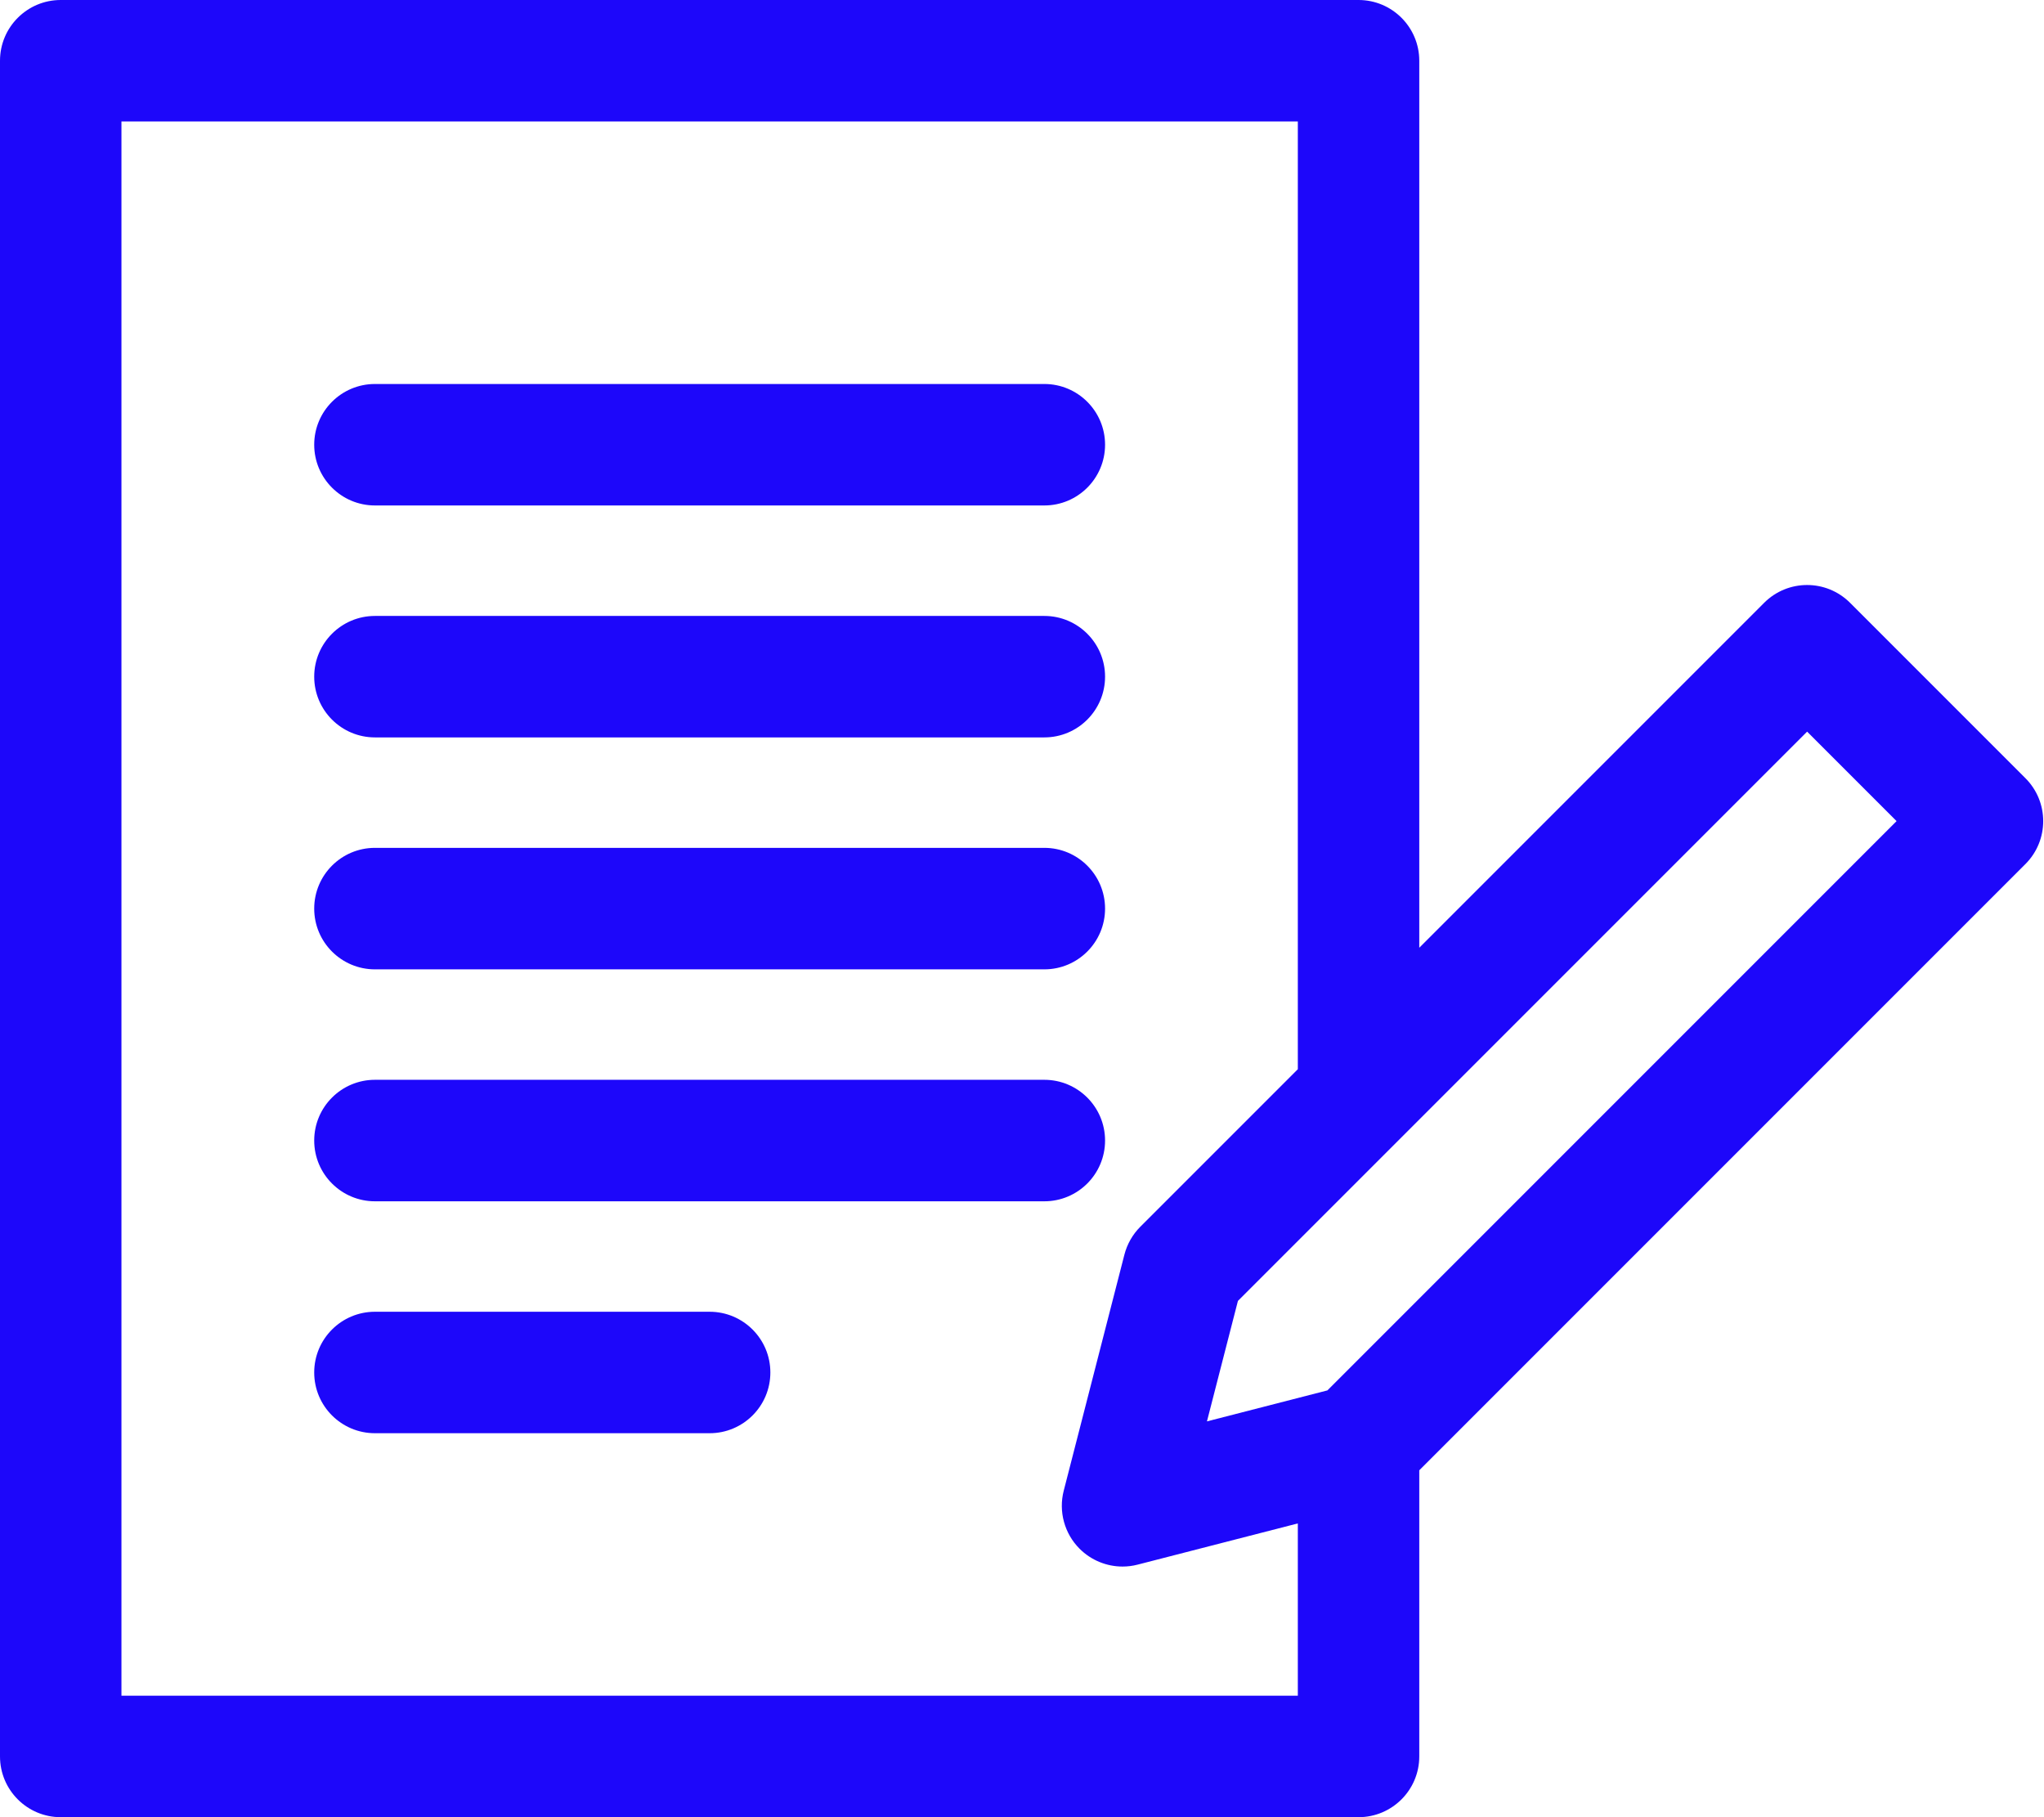 <svg width="72" height="64" viewBox="0 0 72 64" fill="none" xmlns="http://www.w3.org/2000/svg">
<path d="M71.345 27.407L65.168 21.23C64.333 20.395 62.978 20.395 62.143 21.23L49.994 33.379V2.139C49.994 0.958 49.036 0 47.855 0H2.139C0.958 0 0 0.958 0 2.139V61.861C0 63.042 0.958 64 2.139 64H47.855C49.036 64 49.994 63.042 49.994 61.861V51.783L71.345 30.432C72.181 29.597 72.181 28.242 71.345 27.407ZM45.716 59.721H4.278V4.278H45.716V37.657L40.167 43.206C39.897 43.476 39.704 43.815 39.608 44.185L37.47 52.501C37.282 53.233 37.494 54.011 38.029 54.546C38.435 54.952 38.982 55.173 39.542 55.173C39.719 55.173 39.898 55.151 40.075 55.105L45.716 53.654V59.721ZM46.758 48.969L42.515 50.06L43.606 45.817L63.656 25.768L66.807 28.919L46.758 48.969Z" fill="#1D07FA"/>
<path d="M36.787 13.524H13.207C12.026 13.524 11.068 14.482 11.068 15.663C11.068 16.844 12.026 17.802 13.207 17.802H36.787C37.968 17.802 38.926 16.844 38.926 15.663C38.926 14.482 37.968 13.524 36.787 13.524Z" fill="#1D07FA"/>
<path d="M36.787 21.693H13.207C12.026 21.693 11.068 22.651 11.068 23.832C11.068 25.013 12.026 25.971 13.207 25.971H36.787C37.968 25.971 38.926 25.013 38.926 23.832C38.926 22.651 37.968 21.693 36.787 21.693Z" fill="#1D07FA"/>
<path d="M36.787 29.861H13.207C12.026 29.861 11.068 30.819 11.068 32.001C11.068 33.182 12.026 34.14 13.207 34.14H36.787C37.968 34.14 38.926 33.182 38.926 32.001C38.926 30.819 37.968 29.861 36.787 29.861Z" fill="#1D07FA"/>
<path d="M36.787 38.03H13.207C12.026 38.03 11.068 38.988 11.068 40.169C11.068 41.351 12.026 42.309 13.207 42.309H36.787C37.968 42.309 38.926 41.351 38.926 40.169C38.926 38.988 37.968 38.03 36.787 38.03Z" fill="#1D07FA"/>
<path d="M24.997 46.199H13.207C12.026 46.199 11.068 47.157 11.068 48.338C11.068 49.52 12.026 50.477 13.207 50.477H24.997C26.178 50.477 27.136 49.52 27.136 48.338C27.136 47.157 26.178 46.199 24.997 46.199Z" fill="#1D07FA"/>
</svg>
